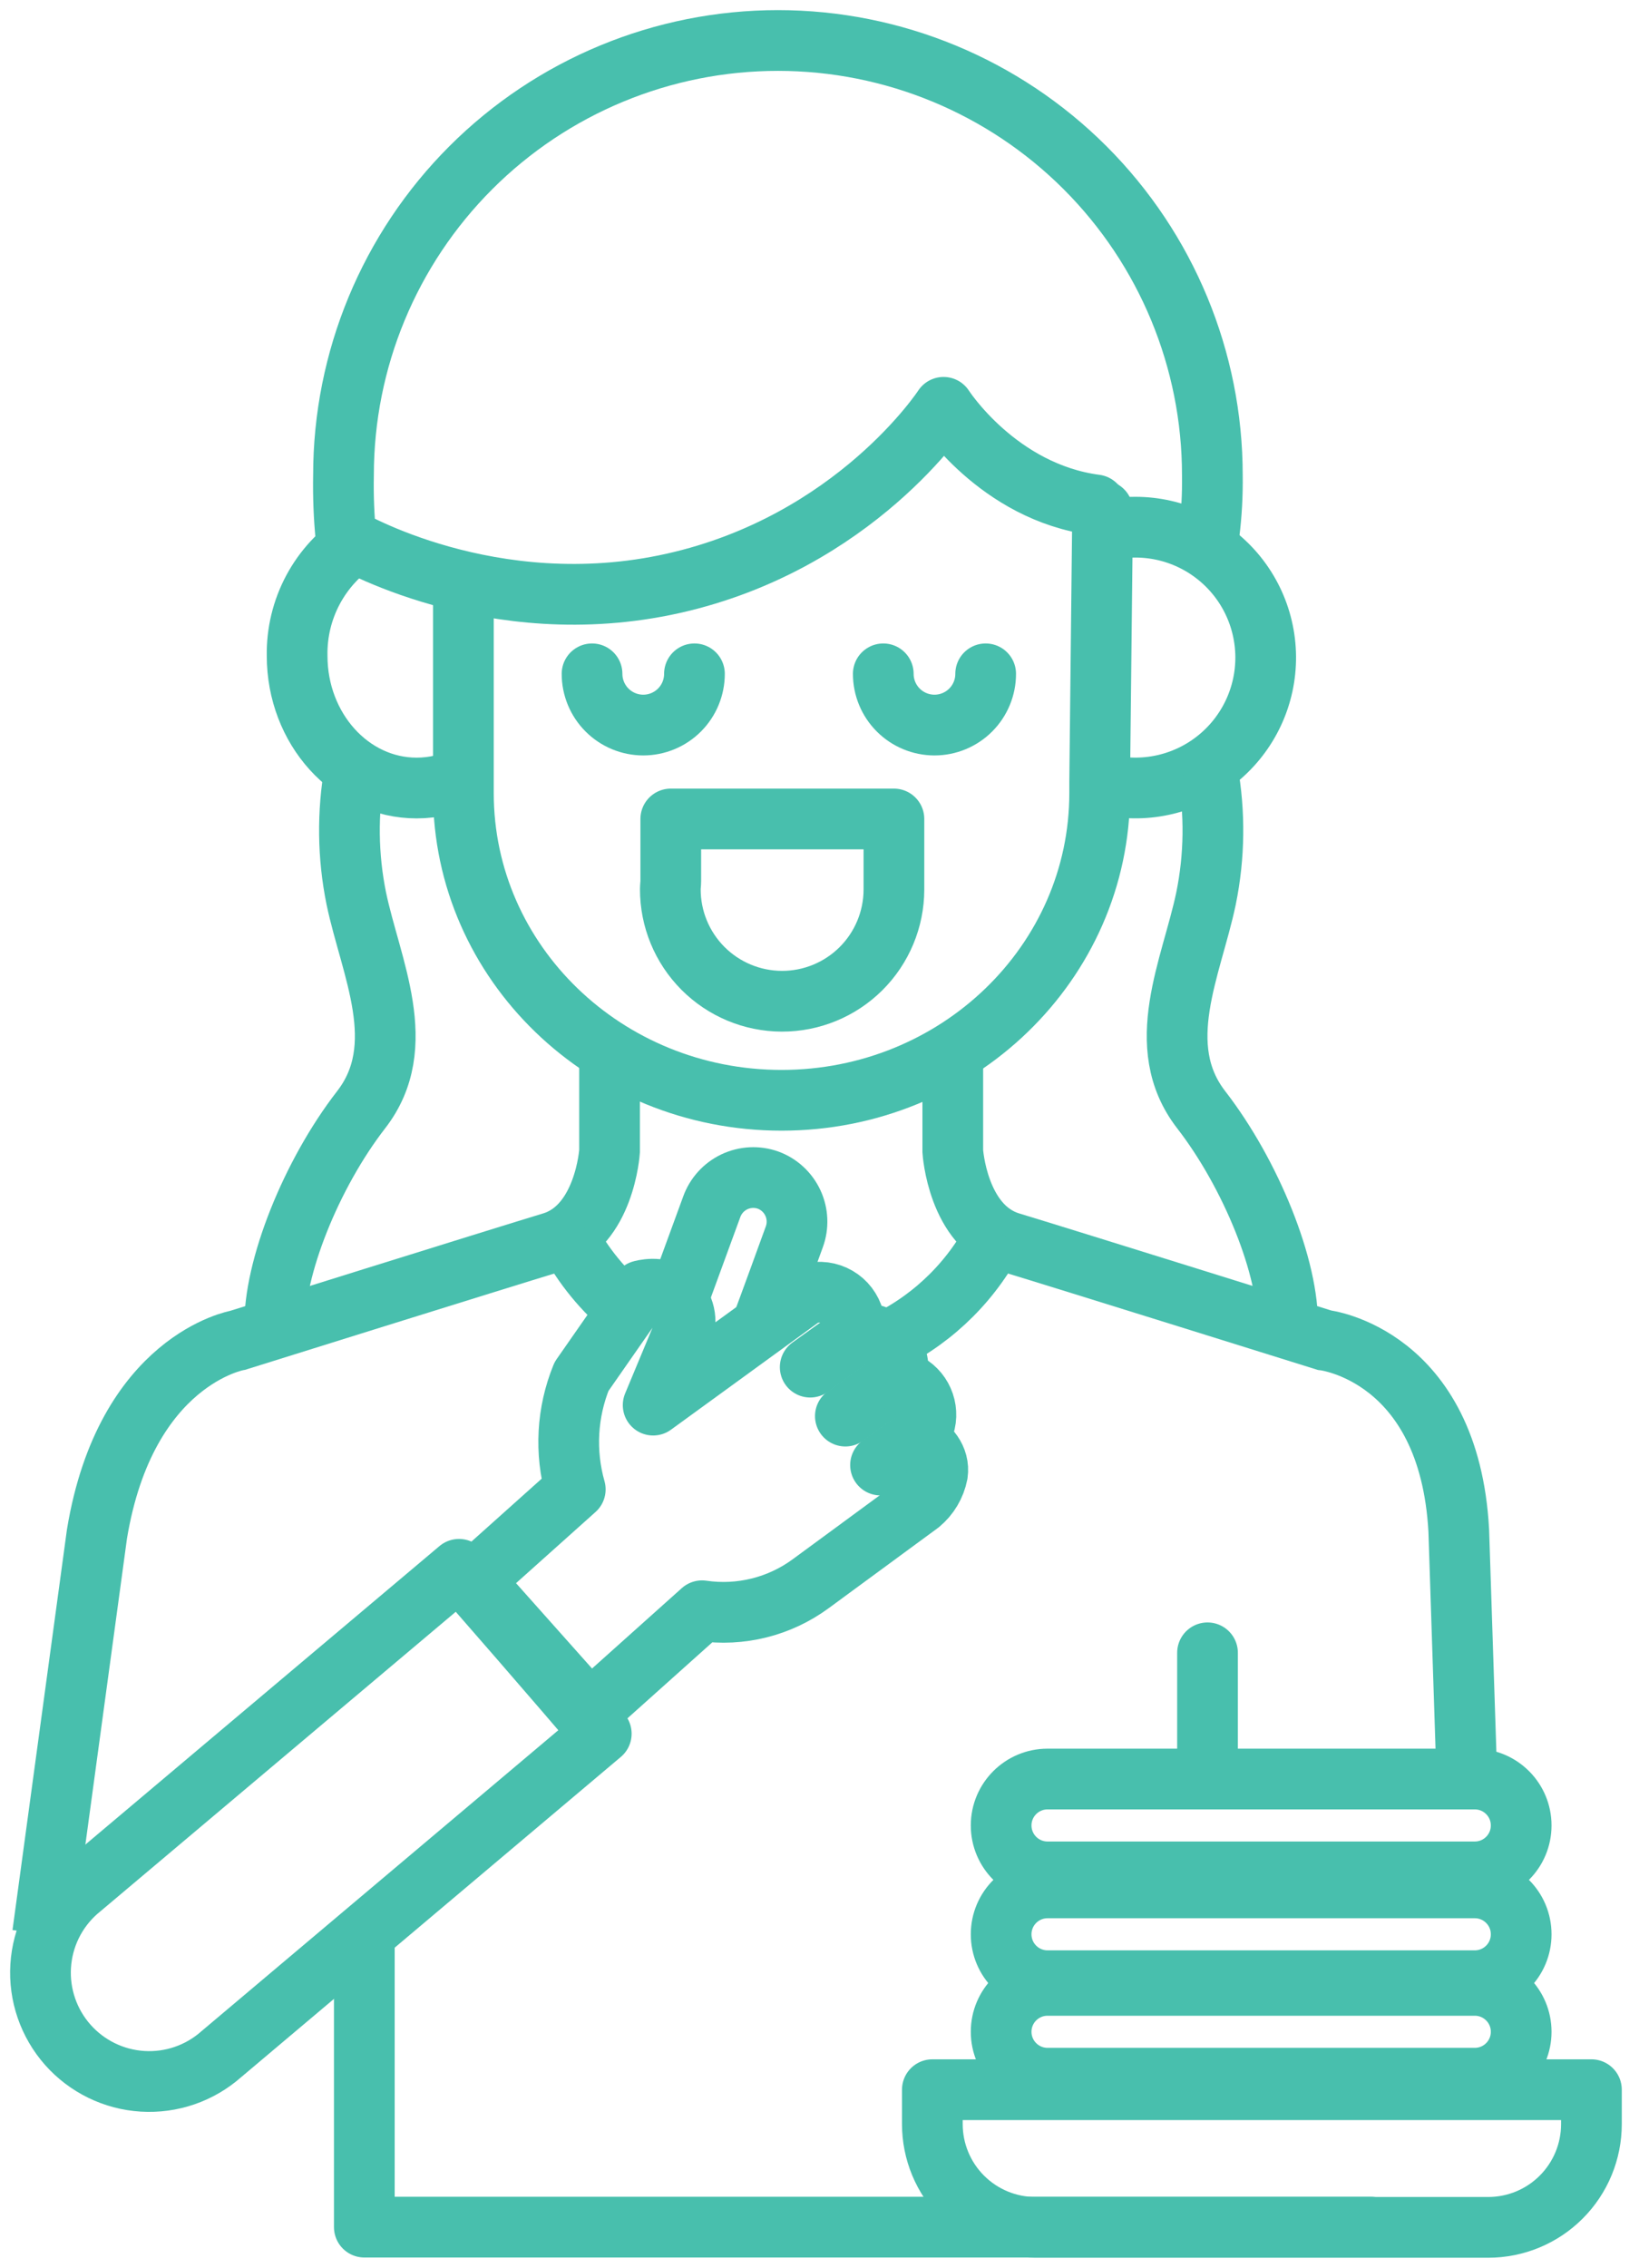 <?xml version="1.0" encoding="UTF-8"?>
<svg xmlns="http://www.w3.org/2000/svg" width="81" height="112" viewBox="0 0 81 112" fill="none">
  <path d="M22.901 28.891V38.613C22.901 38.799 22.901 38.982 22.901 39.167C22.901 47.549 29.941 54.339 38.625 54.339C47.309 54.339 54.346 47.543 54.346 39.167C54.346 38.982 54.346 38.799 54.346 38.613L54.492 25.222" stroke="#48BFAD" stroke-width="3" stroke-linecap="round" stroke-linejoin="round"></path>
  <path d="M59.757 26.349C59.877 25.392 59.929 24.427 59.915 23.463C59.915 17.771 57.653 12.312 53.627 8.286C49.6 4.261 44.139 2 38.446 2C32.752 2 27.291 4.261 23.265 8.286C19.238 12.312 16.976 17.771 16.976 23.463C16.956 24.497 16.996 25.53 17.097 26.559C17.097 26.559 24.252 30.826 33.267 28.81C42.283 26.795 46.631 20.116 46.631 20.116C46.631 20.116 49.319 24.305 54.142 24.937" stroke="#48BFAD" stroke-width="3" stroke-linecap="round" stroke-linejoin="round"></path>
  <path d="M23.053 38.325C22.291 38.715 21.447 38.917 20.591 38.917C17.329 38.917 14.684 35.994 14.684 32.387C14.664 31.25 14.934 30.127 15.47 29.124C16.007 28.122 16.791 27.273 17.747 26.659" stroke="#48BFAD" stroke-width="3" stroke-miterlimit="10"></path>
  <path d="M54.687 26.194C55.625 25.982 56.599 25.982 57.538 26.195C58.476 26.409 59.354 26.829 60.108 27.427C60.863 28.024 61.474 28.782 61.896 29.646C62.319 30.51 62.542 31.458 62.551 32.42C62.559 33.382 62.352 34.333 61.944 35.204C61.536 36.075 60.939 36.844 60.195 37.454C59.451 38.065 58.58 38.5 57.645 38.73C56.711 38.959 55.737 38.976 54.795 38.78" stroke="#48BFAD" stroke-width="3" stroke-miterlimit="10"></path>
  <path d="M30.124 52.212V56.856C30.124 56.856 29.885 60.572 27.277 61.361C24.67 62.151 11.752 66.191 11.752 66.191C11.752 66.191 6.217 67.139 4.792 75.756L2.104 95.519" stroke="#48BFAD" stroke-width="3" stroke-miterlimit="10"></path>
  <path d="M47.087 52.212V56.856C47.087 56.856 47.322 60.572 49.933 61.361C52.544 62.151 65.45 66.185 65.45 66.185C65.45 66.185 71.619 66.897 72.093 75.592L72.468 87.048" stroke="#48BFAD" stroke-width="3" stroke-miterlimit="10"></path>
  <path d="M17.531 38.046C17.158 40.141 17.184 42.287 17.608 44.372C18.321 47.778 20.3 51.645 17.847 54.806C15.394 57.968 13.511 62.634 13.576 65.56" stroke="#48BFAD" stroke-width="3" stroke-miterlimit="10"></path>
  <path d="M59.679 38.046C60.054 40.141 60.028 42.287 59.602 44.372C58.89 47.778 56.914 51.645 59.364 54.806C61.813 57.968 63.715 62.634 63.635 65.56" stroke="#48BFAD" stroke-width="3" stroke-miterlimit="10"></path>
  <path d="M33.15 40.446V43.518C33.15 43.645 33.128 43.775 33.128 43.908C33.124 45.373 33.702 46.779 34.735 47.818C35.769 48.857 37.172 49.443 38.638 49.447C40.103 49.451 41.51 48.873 42.549 47.84C43.588 46.807 44.174 45.404 44.178 43.939V40.446H33.15Z" stroke="#48BFAD" stroke-width="3" stroke-linecap="round" stroke-linejoin="round"></path>
  <path d="M34.32 33.278C34.32 33.949 34.054 34.593 33.579 35.067C33.105 35.541 32.461 35.808 31.79 35.808C31.119 35.808 30.475 35.541 30.001 35.067C29.526 34.593 29.259 33.949 29.259 33.278" stroke="#48BFAD" stroke-width="3" stroke-linecap="round" stroke-linejoin="round"></path>
  <path d="M48.712 33.278C48.712 33.949 48.446 34.593 47.971 35.067C47.497 35.541 46.853 35.808 46.182 35.808C45.511 35.808 44.867 35.541 44.393 35.067C43.918 34.593 43.652 33.949 43.652 33.278" stroke="#48BFAD" stroke-width="3" stroke-linecap="round" stroke-linejoin="round"></path>
  <path d="M22.685 77.502L3.814 93.398C2.746 94.342 2.097 95.672 2.01 97.095C1.923 98.517 2.405 99.916 3.349 100.984C4.294 102.051 5.624 102.7 7.047 102.787C8.47 102.874 9.869 102.393 10.937 101.448L29.715 85.62C29.715 85.62 27.219 82.685 22.685 77.502Z" stroke="#48BFAD" stroke-width="3" stroke-linecap="round" stroke-linejoin="round"></path>
  <path d="M67.744 109.988H18.005V95.519" stroke="#48BFAD" stroke-width="3" stroke-linecap="round" stroke-linejoin="round"></path>
  <path d="M46.077 103.201H78.649V104.901C78.649 106.253 78.112 107.55 77.155 108.506C76.199 109.463 74.901 110 73.548 110H51.178C49.825 110 48.528 109.463 47.571 108.506C46.614 107.55 46.077 106.253 46.077 104.901V103.201Z" stroke="#48BFAD" stroke-width="3" stroke-linecap="round" stroke-linejoin="round"></path>
  <path d="M72.885 98.049H51.769C50.504 98.049 49.477 99.074 49.477 100.34V100.343C49.477 101.608 50.504 102.634 51.769 102.634H72.885C74.151 102.634 75.177 101.608 75.177 100.343V100.34C75.177 99.074 74.151 98.049 72.885 98.049Z" stroke="#48BFAD" stroke-width="3" stroke-miterlimit="10"></path>
  <path d="M72.885 93.234H51.769C50.504 93.234 49.477 94.26 49.477 95.525V95.528C49.477 96.794 50.504 97.819 51.769 97.819H72.885C74.151 97.819 75.177 96.794 75.177 95.528V95.525C75.177 94.26 74.151 93.234 72.885 93.234Z" stroke="#48BFAD" stroke-width="3" stroke-miterlimit="10"></path>
  <path d="M72.885 87.859H51.769C50.504 87.859 49.477 88.885 49.477 90.15V90.153C49.477 91.418 50.504 92.444 51.769 92.444H72.885C74.151 92.444 75.177 91.418 75.177 90.153V90.15C75.177 88.885 74.151 87.859 72.885 87.859Z" stroke="#48BFAD" stroke-width="3" stroke-miterlimit="10"></path>
  <path d="M59.676 87.853V81.626" stroke="#48BFAD" stroke-width="3" stroke-linecap="round" stroke-linejoin="round"></path>
  <path d="M45.507 70.925L43.516 72.353" stroke="#48BFAD" stroke-width="3" stroke-miterlimit="10" stroke-linecap="round"></path>
  <path d="M42.032 66.089L40.041 67.517" stroke="#48BFAD" stroke-width="3" stroke-miterlimit="10" stroke-linecap="round"></path>
  <path d="M44.027 68.322L41.778 69.935" stroke="#48BFAD" stroke-width="3" stroke-miterlimit="10" stroke-linecap="round"></path>
  <path d="M32.279 69.393L39.626 64.055C39.906 63.889 40.229 63.806 40.555 63.817C41.021 63.833 41.462 64.033 41.78 64.374C42.098 64.715 42.268 65.168 42.252 65.634C42.246 65.725 42.234 65.815 42.215 65.903C42.478 65.837 42.753 65.832 43.018 65.891C43.283 65.949 43.531 66.068 43.742 66.24C43.952 66.411 44.12 66.629 44.231 66.876C44.343 67.124 44.395 67.394 44.383 67.665C44.375 67.827 44.345 67.986 44.293 68.139C44.713 68.209 45.093 68.429 45.363 68.758C45.632 69.087 45.773 69.503 45.758 69.929C45.743 70.371 45.559 70.791 45.244 71.102C45.904 71.378 46.442 72.031 46.331 72.786C46.218 73.362 45.909 73.88 45.458 74.254L40.072 78.208C38.526 79.346 36.594 79.828 34.695 79.549L29.139 84.521L23.387 78.066L28.43 73.554C27.909 71.714 28.017 69.752 28.739 67.981L31.694 63.742C31.694 63.742 32.623 63.461 33.289 63.996C33.555 64.233 33.739 64.547 33.817 64.894C33.895 65.241 33.862 65.604 33.722 65.931L32.279 69.393Z" stroke="#48BFAD" stroke-width="3" stroke-linecap="round" stroke-linejoin="round"></path>
  <path d="M33.543 64.055L35.172 59.606C35.366 59.061 35.769 58.615 36.291 58.366C36.814 58.118 37.414 58.087 37.959 58.281C38.503 58.481 38.944 58.889 39.187 59.415C39.43 59.941 39.454 60.542 39.254 61.086C39.254 61.086 37.745 65.244 37.705 65.303" stroke="#48BFAD" stroke-width="3" stroke-linecap="round" stroke-linejoin="round"></path>
  <path d="M31.065 64.764C29.828 63.753 28.806 62.505 28.061 61.092" stroke="#48BFAD" stroke-width="3" stroke-miterlimit="10"></path>
  <path d="M49.273 60.832C48.118 63.159 46.236 65.047 43.912 66.21" stroke="#48BFAD" stroke-width="3" stroke-miterlimit="10"></path>
</svg>
